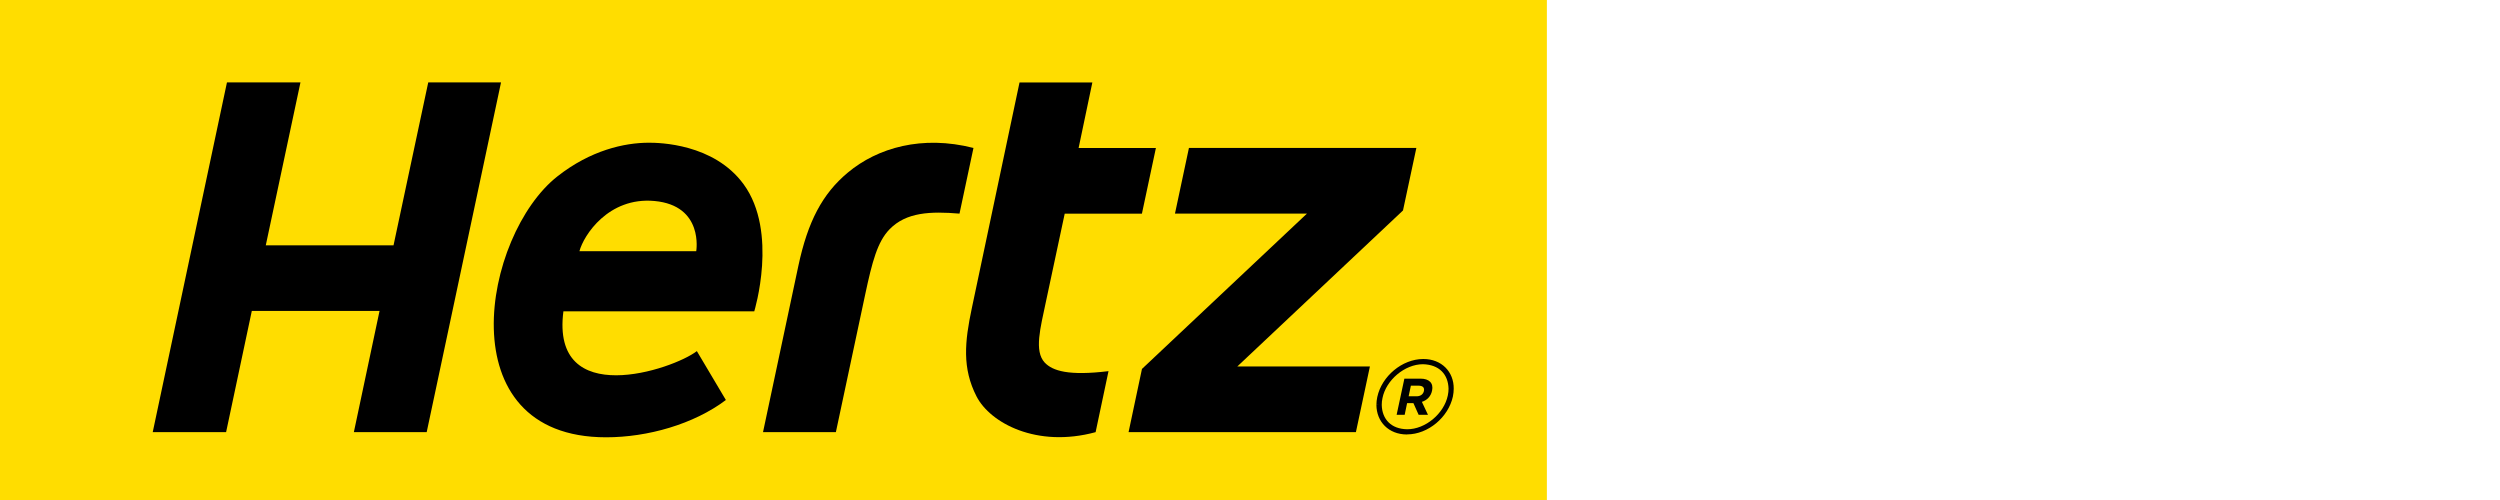 <?xml version="1.0" encoding="utf-8"?>
<!-- Generator: Adobe Illustrator 16.0.0, SVG Export Plug-In . SVG Version: 6.00 Build 0)  -->
<!DOCTYPE svg PUBLIC "-//W3C//DTD SVG 1.1//EN" "http://www.w3.org/Graphics/SVG/1.1/DTD/svg11.dtd">
<svg version="1.1" xmlns="http://www.w3.org/2000/svg" xmlns:xlink="http://www.w3.org/1999/xlink" x="0px" y="0px" width="160px"
	 height="32px" viewBox="0 0 160 32" enable-background="new 0 0 160 32" xml:space="preserve">
<g id="Layer_1">
	<g id="Layer_4">
		<rect y="-0.023" fill="#FFDD00" width="99" height="32.302"/>
	</g>
</g>
<g id="Layer_1_copy">
	<g id="Layer_2_copy_1_">
		<g>
			<g>
				<g>
					<g>
						<g>
							<path d="M91.095,22.976c0.021,0.001,0.018,0-0.016,0c-1.348,0.008-2.647,1.104-2.932,2.428
								c-0.037,0.17-0.057,0.342-0.057,0.509h0.172l-0.172,0.002c0.007,1.074,0.777,1.887,1.951,1.892l0.009-0.005
								c1.358-0.004,2.646-1.103,2.935-2.423c0.034-0.17,0.053-0.345,0.053-0.502C93.049,23.794,92.264,22.976,91.095,22.976z
								 M92.66,25.311c-0.238,1.156-1.434,2.169-2.606,2.161h-0.003c-1.021-0.017-1.6-0.646-1.619-1.558
								c0-0.145,0.013-0.292,0.047-0.439c0.231-1.153,1.421-2.162,2.59-2.165c1.04,0.026,1.616,0.646,1.638,1.57
								C92.708,25.009,92.692,25.156,92.66,25.311z"/>
						</g>
					</g>
					<g>
						<g>
							<path d="M90.911,24.233H89.88l-0.496,2.316h0.515l0.155-0.747h0.405l0.334,0.747h0.598L91,25.719
								c0.318-0.101,0.577-0.343,0.653-0.722C91.755,24.517,91.465,24.233,90.911,24.233z M90.658,25.363h-0.505l0.143-0.679h0.497
								c0.255,0,0.386,0.114,0.337,0.343C91.086,25.226,90.92,25.363,90.658,25.363z"/>
						</g>
					</g>
				</g>
				<g>
					<path d="M66.859,23.203c-0.684-0.74-0.271-2.215,0.076-3.876l1.207-5.653h4.941l0.895-4.203h-4.947l0.88-4.195H65.25
						l-3.052,14.441c-0.456,2.156-0.63,3.843,0.303,5.659c0.872,1.692,3.85,3.307,7.618,2.282l0.826-3.905
						C68.391,24.064,67.365,23.739,66.859,23.203"/>
					<polygon points="27.408,5.272 25.186,15.701 17.01,15.701 19.23,5.272 14.526,5.272 9.774,27.658 14.47,27.658 16.116,19.899 
						24.291,19.899 22.647,27.658 27.308,27.658 32.066,5.272 					"/>
					<path d="M54.258,11.048c-1.633,1.36-2.56,3.145-3.161,5.959l-2.264,10.651h4.663l1.88-8.828c0.442-2.07,0.779-3.36,1.556-4.157
						c1.067-1.096,2.616-1.157,4.476-1.001l0.894-4.203C59.025,8.634,56.167,9.45,54.258,11.048"/>
					<polygon points="90.647,9.468 76.092,9.468 75.198,13.672 83.643,13.672 73.086,23.611 72.228,27.658 86.778,27.658 
						87.674,23.454 79.187,23.454 89.792,13.469 					"/>
					<path d="M41.53,9.134c-1.577,0-3.73,0.485-5.848,2.148c-4.773,3.741-7.138,16.705,3.108,16.705
						c2.656,0,5.609-0.836,7.666-2.387l-1.857-3.129c-1.549,1.192-9.363,3.784-8.541-2.547h12.215
						c0.003-0.01,1.554-5.074-0.683-8.134C45.678,9.18,42.171,9.134,41.53,9.134 M44.559,16.076h-7.475
						c0.265-1.009,1.853-3.482,4.798-3.213C45.058,13.153,44.559,16.076,44.559,16.076"/>
				</g>
			</g>
		</g>
	</g>
</g>
</svg>
